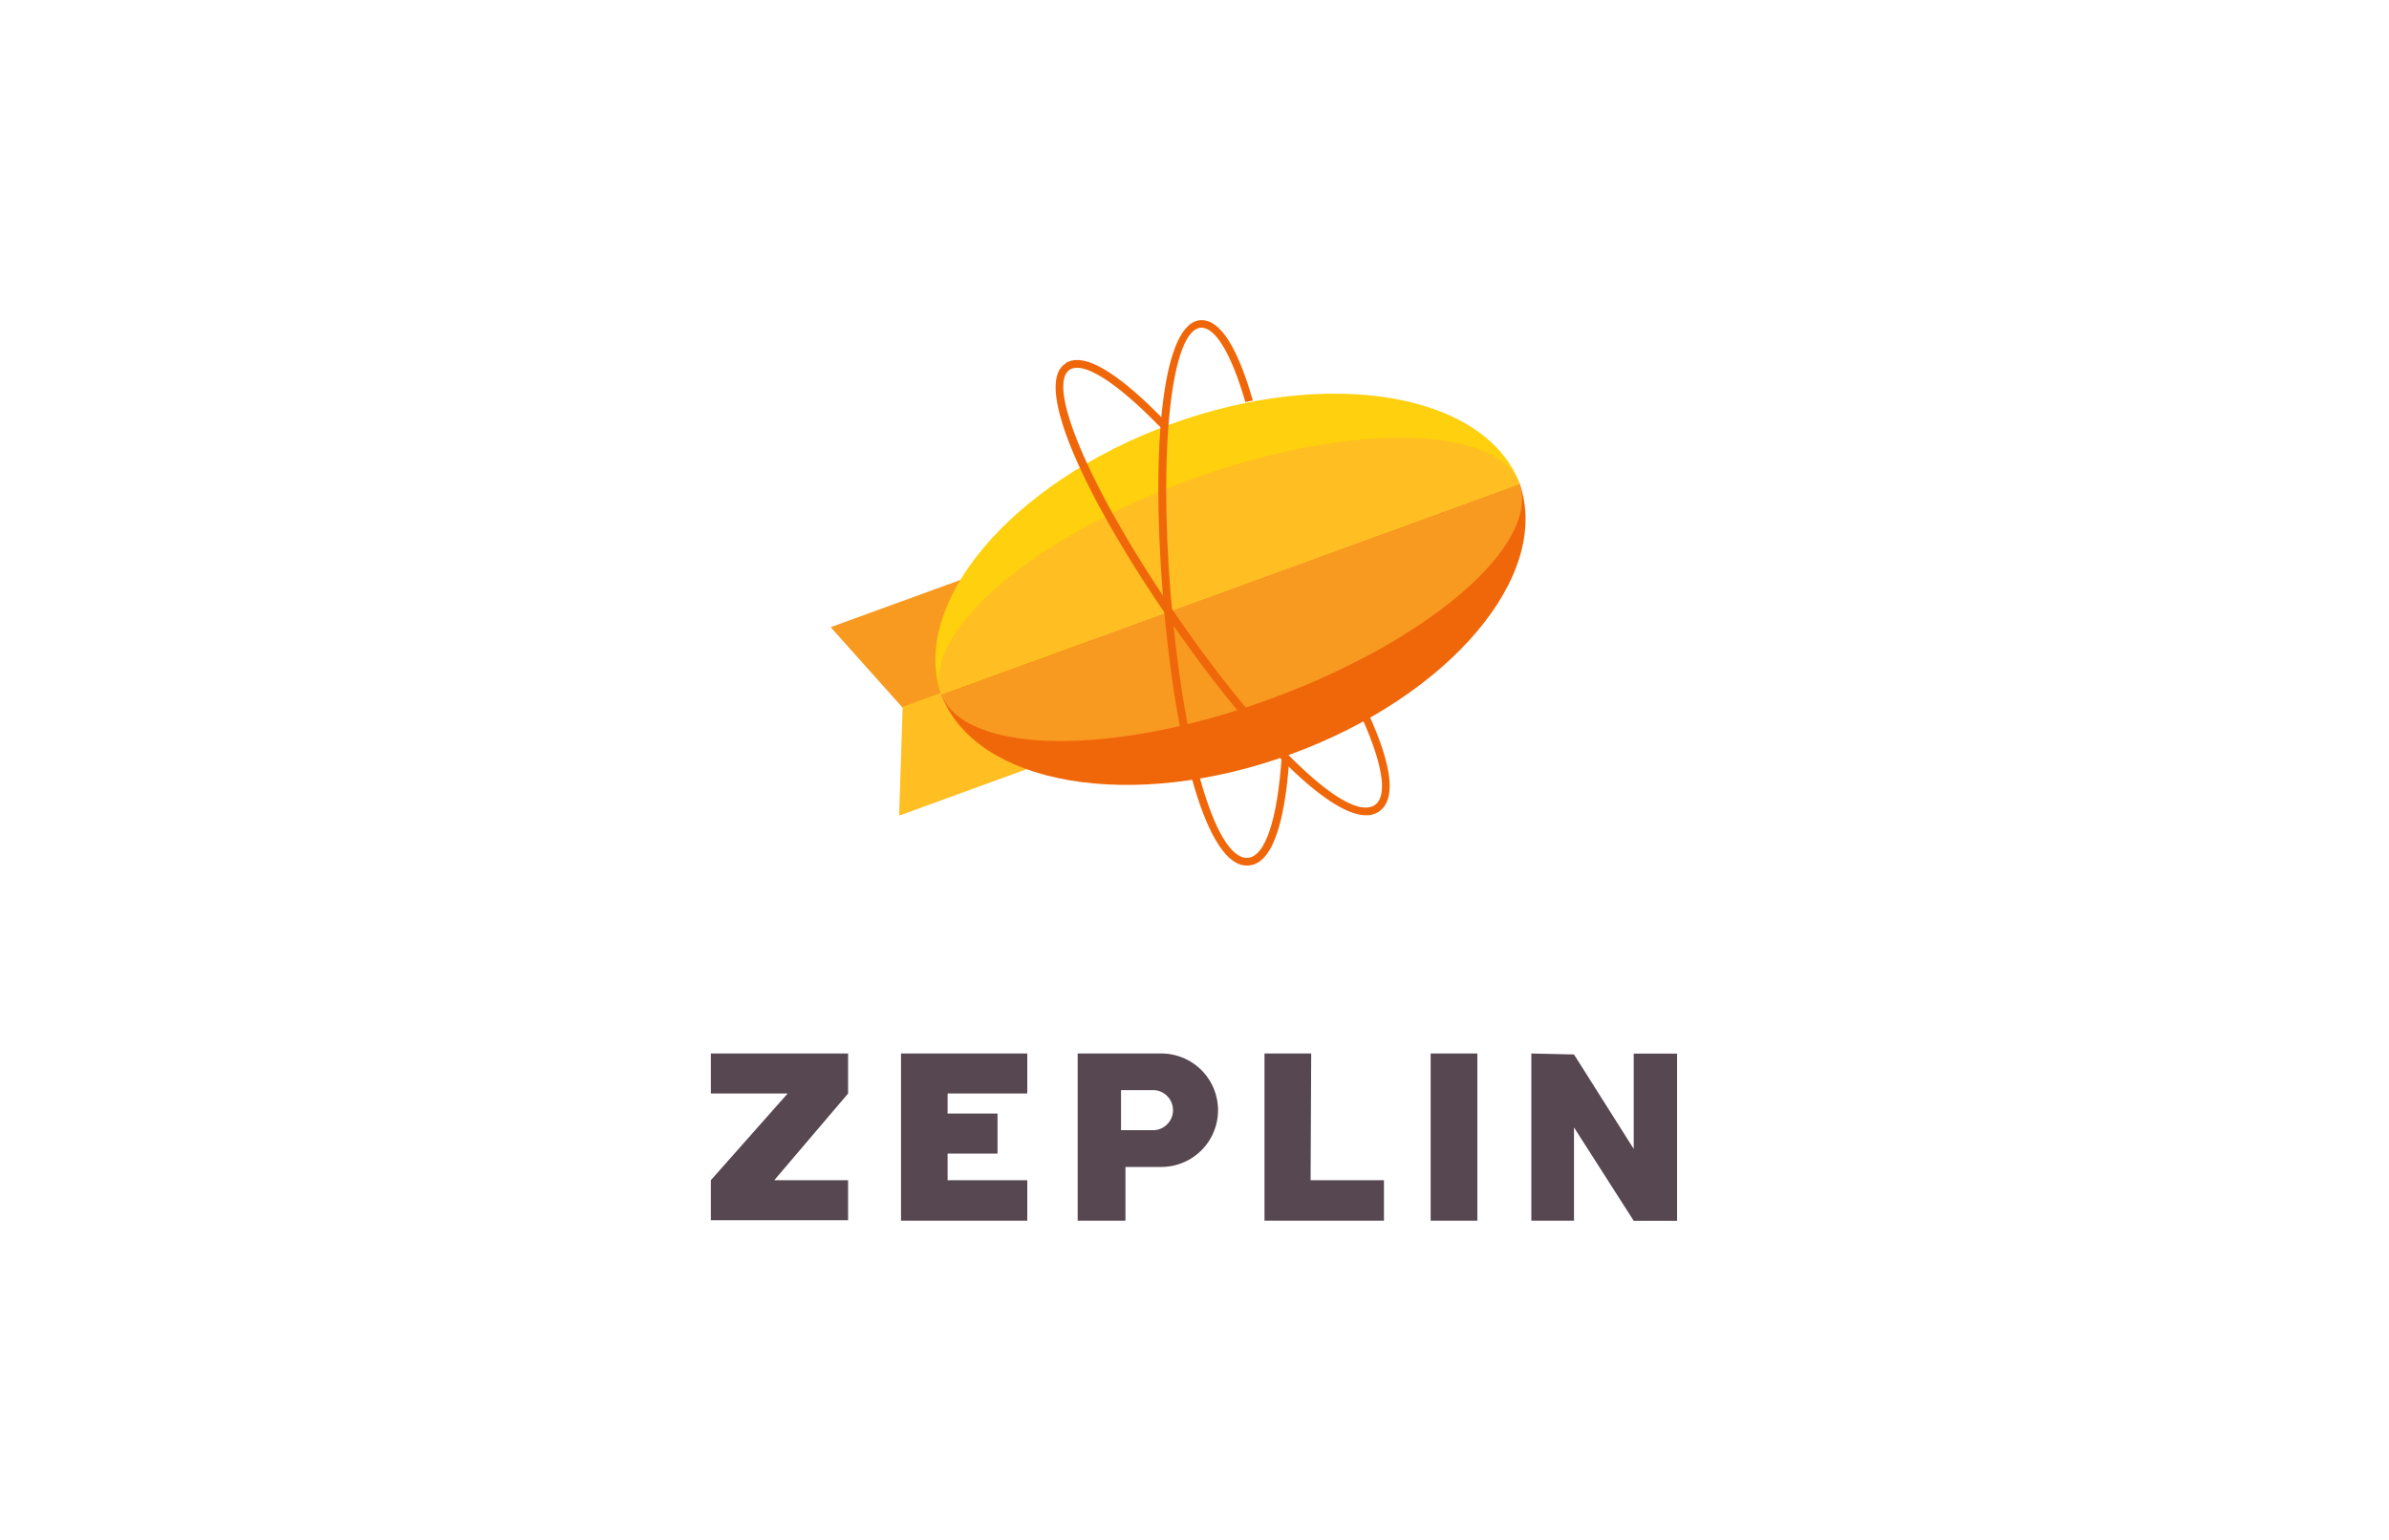 <svg id="Layer_1" data-name="Layer 1" xmlns="http://www.w3.org/2000/svg" viewBox="0 0 200 129"><defs><style>.cls-1{fill:#f89920;}.cls-1,.cls-2,.cls-3,.cls-4,.cls-6{fill-rule:evenodd;}.cls-2{fill:#ffbe22;}.cls-3,.cls-5{fill:#f0670a;}.cls-4{fill:#ffd00e;}.cls-6,.cls-7{fill:#574751;}</style></defs><title>Our Partners</title><g id="E"><g id="A"><path class="cls-1" d="M75.61,59.31l-6.07-6.79,18.59-6.77,2.9,8Z"/><path class="cls-2" d="M75.57,59.19l-.3,9.11,18.59-6.77-2.89-8Z"/><path class="cls-3" d="M127.23,40.53c2.66,7.69-5.89,17.79-19.19,22.64s-26.33,2.6-29.24-5Z"/><path class="cls-4" d="M127.24,40.53c-2.89-7.61-15.95-9.86-29.26-5s-21.86,15-19.18,22.64Z"/><path class="cls-1" d="M127.23,40.53c1.66,5.15-7.62,13.14-20.88,18s-25.51,4.65-27.55-.35Z"/><path class="cls-2" d="M127.23,40.53c-2-5-14.28-5.2-27.55-.37S77.11,53,78.8,58.16Z"/><path class="cls-5" d="M104.89,33.56c-1.25-4.37-2.7-6.8-4.34-6.75-3.16.09-4.23,10.12-3.2,23s3.72,22.76,7.06,22.67c2,0,3.12-3.25,3.52-8.81,0-.11-.12,0-.11-.15s0-.2-.09-.2l-.43,0c-.35,5.38-1.4,8.48-2.9,8.52C101.64,71.85,99,62.2,98,49.72c-1-12.28.08-22.22,2.58-22.28,1.18,0,2.51,2.2,3.68,6.23l.64-.14Z"/><path class="cls-5" d="M89.21,30.44c-2.7,1.66,1.4,10.88,8.72,21.5S112.52,69.78,115.38,68c1.59-1,1.14-4-.91-8.43a.33.33,0,0,0-.28-.2.29.29,0,0,0-.3.14.33.33,0,0,0,0,.33c1.91,4.16,2.32,6.89,1.16,7.6-2.35,1.44-9.47-5.59-16.57-15.91-7-10.14-11-19.26-8.91-20.58,1.12-.69,3.82,1,7.37,4.62l.32.29c.11,0,0-.2.14-.29a.33.33,0,0,0,.1-.23.29.29,0,0,0-.1-.23c-3.79-3.88-6.64-5.66-8.17-4.71Z"/><path class="cls-6" d="M79.33,96.6h4.18V93.25H79.33V91.57H86V88.22H75.43v14H86V98.83H79.33Zm30.44-8.38h-3.91v14h10V98.83h-6.14Zm10,14h3.91v-14h-3.91Zm12-13.92,5,7.91V88.23h3.63v14h-3.63l-5-7.82v7.81H128.2v-14Z"/><path class="cls-7" d="M93.85,94.64V91.29h2.8a1.68,1.68,0,0,1,0,3.35h-2.8Zm3.37-6.42h-7v14h4V97.72h3a4.75,4.75,0,0,0,0-9.5Z"/><path class="cls-6" d="M71,91.57V88.22H59.51v3.35h6.43l-6.43,7.26v3.35H71V98.83H64.82Z"/></g></g></svg>